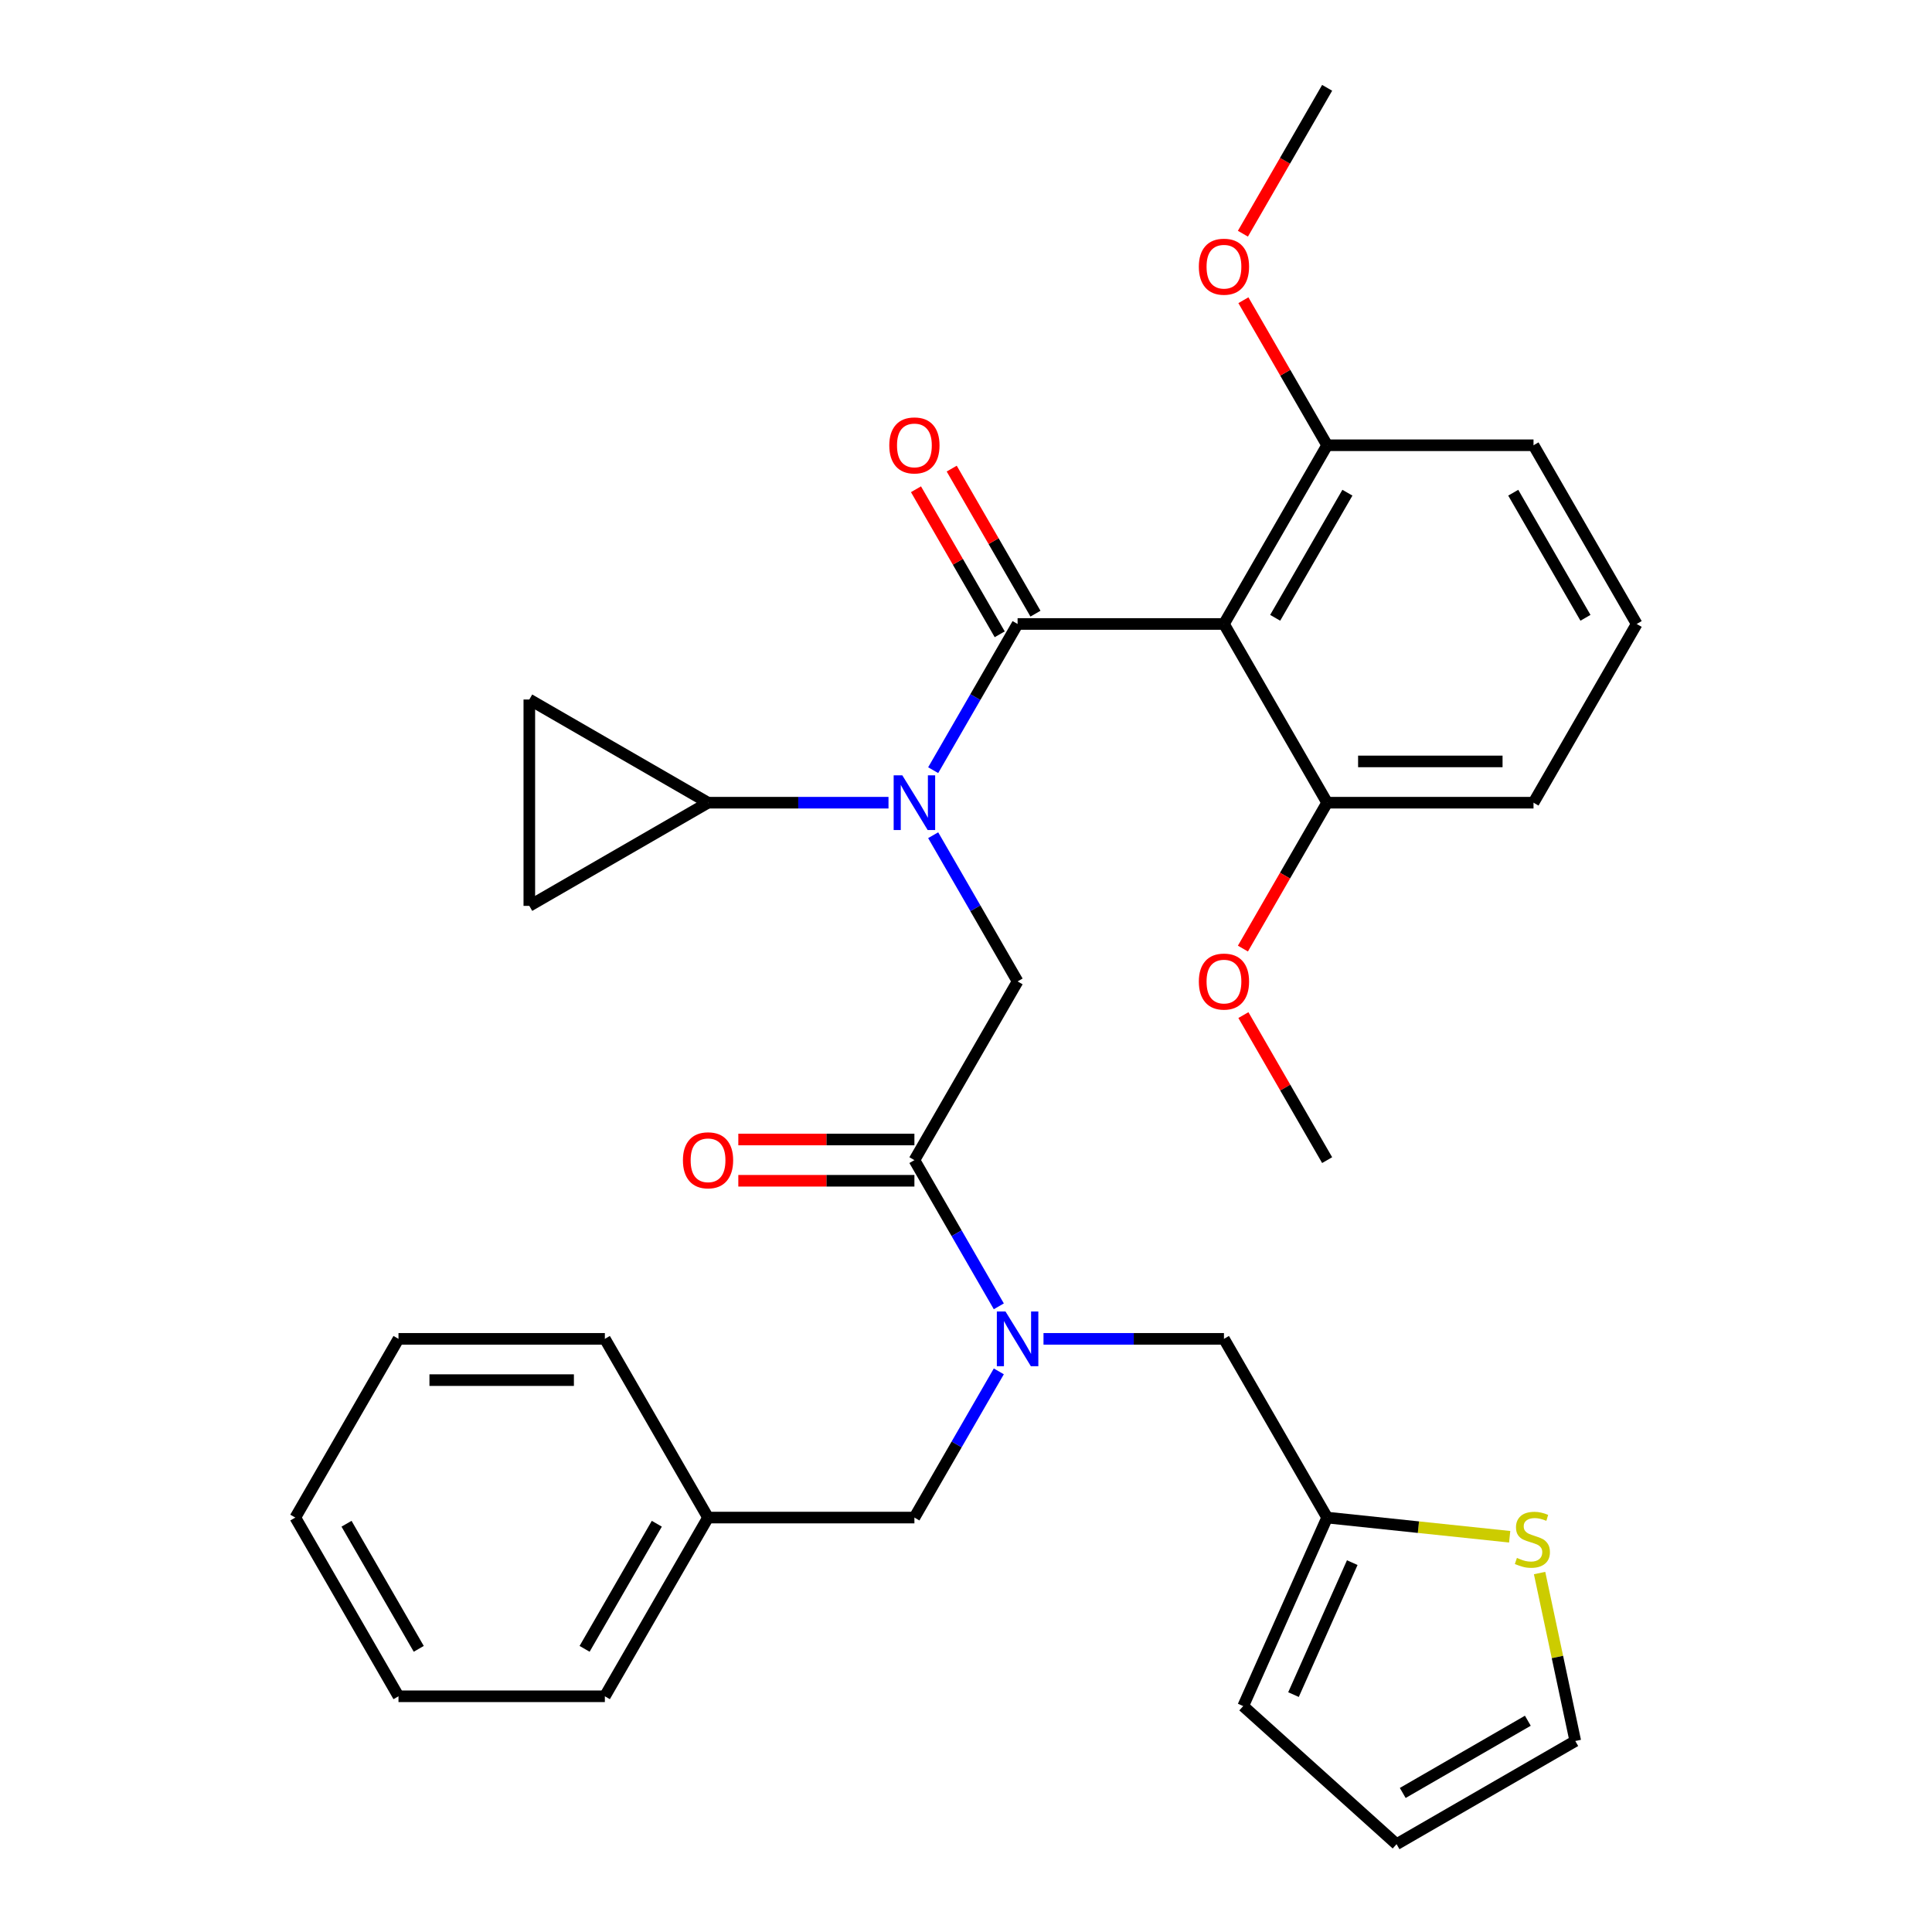 <?xml version='1.0' encoding='iso-8859-1'?>
<svg version='1.1' baseProfile='full'
              xmlns='http://www.w3.org/2000/svg'
                      xmlns:rdkit='http://www.rdkit.org/xml'
                      xmlns:xlink='http://www.w3.org/1999/xlink'
                  xml:space='preserve'
width='1000px' height='1000px' viewBox='0 0 1000 1000'>
<!-- END OF HEADER -->
<rect style='opacity:1.0;fill:#FFFFFF;stroke:none' width='1000' height='1000' x='0' y='0'> </rect>
<path class='bond-0' d='M 633.519,322.968 L 686.927,230.464' style='fill:none;fill-rule:evenodd;stroke:#000000;stroke-width:6px;stroke-linecap:butt;stroke-linejoin:miter;stroke-opacity:1' />
<path class='bond-0' d='M 660.031,319.774 L 697.416,255.021' style='fill:none;fill-rule:evenodd;stroke:#000000;stroke-width:6px;stroke-linecap:butt;stroke-linejoin:miter;stroke-opacity:1' />
<path class='bond-1' d='M 633.519,322.968 L 686.927,415.473' style='fill:none;fill-rule:evenodd;stroke:#000000;stroke-width:6px;stroke-linecap:butt;stroke-linejoin:miter;stroke-opacity:1' />
<path class='bond-2' d='M 633.519,322.968 L 526.704,322.968' style='fill:none;fill-rule:evenodd;stroke:#000000;stroke-width:6px;stroke-linecap:butt;stroke-linejoin:miter;stroke-opacity:1' />
<path class='bond-3' d='M 483.013,432.303 L 504.859,470.141' style='fill:none;fill-rule:evenodd;stroke:#0000FF;stroke-width:6px;stroke-linecap:butt;stroke-linejoin:miter;stroke-opacity:1' />
<path class='bond-3' d='M 504.859,470.141 L 526.704,507.978' style='fill:none;fill-rule:evenodd;stroke:#000000;stroke-width:6px;stroke-linecap:butt;stroke-linejoin:miter;stroke-opacity:1' />
<path class='bond-4' d='M 483.013,398.643 L 504.859,360.806' style='fill:none;fill-rule:evenodd;stroke:#0000FF;stroke-width:6px;stroke-linecap:butt;stroke-linejoin:miter;stroke-opacity:1' />
<path class='bond-4' d='M 504.859,360.806 L 526.704,322.968' style='fill:none;fill-rule:evenodd;stroke:#000000;stroke-width:6px;stroke-linecap:butt;stroke-linejoin:miter;stroke-opacity:1' />
<path class='bond-5' d='M 459.886,415.473 L 413.183,415.473' style='fill:none;fill-rule:evenodd;stroke:#0000FF;stroke-width:6px;stroke-linecap:butt;stroke-linejoin:miter;stroke-opacity:1' />
<path class='bond-5' d='M 413.183,415.473 L 366.481,415.473' style='fill:none;fill-rule:evenodd;stroke:#000000;stroke-width:6px;stroke-linecap:butt;stroke-linejoin:miter;stroke-opacity:1' />
<path class='bond-6' d='M 535.954,317.628 L 514.282,280.091' style='fill:none;fill-rule:evenodd;stroke:#000000;stroke-width:6px;stroke-linecap:butt;stroke-linejoin:miter;stroke-opacity:1' />
<path class='bond-6' d='M 514.282,280.091 L 492.61,242.553' style='fill:none;fill-rule:evenodd;stroke:#FF0000;stroke-width:6px;stroke-linecap:butt;stroke-linejoin:miter;stroke-opacity:1' />
<path class='bond-6' d='M 517.453,328.309 L 495.781,290.772' style='fill:none;fill-rule:evenodd;stroke:#000000;stroke-width:6px;stroke-linecap:butt;stroke-linejoin:miter;stroke-opacity:1' />
<path class='bond-6' d='M 495.781,290.772 L 474.109,253.235' style='fill:none;fill-rule:evenodd;stroke:#FF0000;stroke-width:6px;stroke-linecap:butt;stroke-linejoin:miter;stroke-opacity:1' />
<path class='bond-7' d='M 686.927,230.464 L 665.254,192.927' style='fill:none;fill-rule:evenodd;stroke:#000000;stroke-width:6px;stroke-linecap:butt;stroke-linejoin:miter;stroke-opacity:1' />
<path class='bond-7' d='M 665.254,192.927 L 643.582,155.39' style='fill:none;fill-rule:evenodd;stroke:#FF0000;stroke-width:6px;stroke-linecap:butt;stroke-linejoin:miter;stroke-opacity:1' />
<path class='bond-8' d='M 686.927,230.464 L 793.742,230.464' style='fill:none;fill-rule:evenodd;stroke:#000000;stroke-width:6px;stroke-linecap:butt;stroke-linejoin:miter;stroke-opacity:1' />
<path class='bond-9' d='M 686.927,415.473 L 665.127,453.23' style='fill:none;fill-rule:evenodd;stroke:#000000;stroke-width:6px;stroke-linecap:butt;stroke-linejoin:miter;stroke-opacity:1' />
<path class='bond-9' d='M 665.127,453.23 L 643.328,490.987' style='fill:none;fill-rule:evenodd;stroke:#FF0000;stroke-width:6px;stroke-linecap:butt;stroke-linejoin:miter;stroke-opacity:1' />
<path class='bond-10' d='M 686.927,415.473 L 793.742,415.473' style='fill:none;fill-rule:evenodd;stroke:#000000;stroke-width:6px;stroke-linecap:butt;stroke-linejoin:miter;stroke-opacity:1' />
<path class='bond-10' d='M 702.949,394.11 L 777.719,394.11' style='fill:none;fill-rule:evenodd;stroke:#000000;stroke-width:6px;stroke-linecap:butt;stroke-linejoin:miter;stroke-opacity:1' />
<path class='bond-11' d='M 366.481,415.473 L 273.976,468.881' style='fill:none;fill-rule:evenodd;stroke:#000000;stroke-width:6px;stroke-linecap:butt;stroke-linejoin:miter;stroke-opacity:1' />
<path class='bond-12' d='M 366.481,415.473 L 273.976,362.066' style='fill:none;fill-rule:evenodd;stroke:#000000;stroke-width:6px;stroke-linecap:butt;stroke-linejoin:miter;stroke-opacity:1' />
<path class='bond-13' d='M 473.296,589.801 L 427.724,589.801' style='fill:none;fill-rule:evenodd;stroke:#000000;stroke-width:6px;stroke-linecap:butt;stroke-linejoin:miter;stroke-opacity:1' />
<path class='bond-13' d='M 427.724,589.801 L 382.151,589.801' style='fill:none;fill-rule:evenodd;stroke:#FF0000;stroke-width:6px;stroke-linecap:butt;stroke-linejoin:miter;stroke-opacity:1' />
<path class='bond-13' d='M 473.296,611.164 L 427.724,611.164' style='fill:none;fill-rule:evenodd;stroke:#000000;stroke-width:6px;stroke-linecap:butt;stroke-linejoin:miter;stroke-opacity:1' />
<path class='bond-13' d='M 427.724,611.164 L 382.151,611.164' style='fill:none;fill-rule:evenodd;stroke:#FF0000;stroke-width:6px;stroke-linecap:butt;stroke-linejoin:miter;stroke-opacity:1' />
<path class='bond-14' d='M 473.296,600.482 L 526.704,507.978' style='fill:none;fill-rule:evenodd;stroke:#000000;stroke-width:6px;stroke-linecap:butt;stroke-linejoin:miter;stroke-opacity:1' />
<path class='bond-15' d='M 473.296,600.482 L 495.141,638.32' style='fill:none;fill-rule:evenodd;stroke:#000000;stroke-width:6px;stroke-linecap:butt;stroke-linejoin:miter;stroke-opacity:1' />
<path class='bond-15' d='M 495.141,638.32 L 516.987,676.157' style='fill:none;fill-rule:evenodd;stroke:#0000FF;stroke-width:6px;stroke-linecap:butt;stroke-linejoin:miter;stroke-opacity:1' />
<path class='bond-16' d='M 273.976,468.881 L 273.976,362.066' style='fill:none;fill-rule:evenodd;stroke:#000000;stroke-width:6px;stroke-linecap:butt;stroke-linejoin:miter;stroke-opacity:1' />
<path class='bond-17' d='M 633.519,692.987 L 686.927,785.492' style='fill:none;fill-rule:evenodd;stroke:#000000;stroke-width:6px;stroke-linecap:butt;stroke-linejoin:miter;stroke-opacity:1' />
<path class='bond-18' d='M 633.519,692.987 L 586.817,692.987' style='fill:none;fill-rule:evenodd;stroke:#000000;stroke-width:6px;stroke-linecap:butt;stroke-linejoin:miter;stroke-opacity:1' />
<path class='bond-18' d='M 586.817,692.987 L 540.114,692.987' style='fill:none;fill-rule:evenodd;stroke:#0000FF;stroke-width:6px;stroke-linecap:butt;stroke-linejoin:miter;stroke-opacity:1' />
<path class='bond-19' d='M 516.987,709.817 L 495.141,747.655' style='fill:none;fill-rule:evenodd;stroke:#0000FF;stroke-width:6px;stroke-linecap:butt;stroke-linejoin:miter;stroke-opacity:1' />
<path class='bond-19' d='M 495.141,747.655 L 473.296,785.492' style='fill:none;fill-rule:evenodd;stroke:#000000;stroke-width:6px;stroke-linecap:butt;stroke-linejoin:miter;stroke-opacity:1' />
<path class='bond-20' d='M 473.296,785.492 L 366.481,785.492' style='fill:none;fill-rule:evenodd;stroke:#000000;stroke-width:6px;stroke-linecap:butt;stroke-linejoin:miter;stroke-opacity:1' />
<path class='bond-21' d='M 366.481,785.492 L 313.073,877.996' style='fill:none;fill-rule:evenodd;stroke:#000000;stroke-width:6px;stroke-linecap:butt;stroke-linejoin:miter;stroke-opacity:1' />
<path class='bond-21' d='M 339.969,788.686 L 302.584,853.439' style='fill:none;fill-rule:evenodd;stroke:#000000;stroke-width:6px;stroke-linecap:butt;stroke-linejoin:miter;stroke-opacity:1' />
<path class='bond-22' d='M 366.481,785.492 L 313.073,692.987' style='fill:none;fill-rule:evenodd;stroke:#000000;stroke-width:6px;stroke-linecap:butt;stroke-linejoin:miter;stroke-opacity:1' />
<path class='bond-23' d='M 781.406,795.422 L 734.166,790.457' style='fill:none;fill-rule:evenodd;stroke:#CCCC00;stroke-width:6px;stroke-linecap:butt;stroke-linejoin:miter;stroke-opacity:1' />
<path class='bond-23' d='M 734.166,790.457 L 686.927,785.492' style='fill:none;fill-rule:evenodd;stroke:#000000;stroke-width:6px;stroke-linecap:butt;stroke-linejoin:miter;stroke-opacity:1' />
<path class='bond-24' d='M 796.887,814.207 L 806.126,857.673' style='fill:none;fill-rule:evenodd;stroke:#CCCC00;stroke-width:6px;stroke-linecap:butt;stroke-linejoin:miter;stroke-opacity:1' />
<path class='bond-24' d='M 806.126,857.673 L 815.365,901.138' style='fill:none;fill-rule:evenodd;stroke:#000000;stroke-width:6px;stroke-linecap:butt;stroke-linejoin:miter;stroke-opacity:1' />
<path class='bond-25' d='M 686.927,785.492 L 643.481,883.072' style='fill:none;fill-rule:evenodd;stroke:#000000;stroke-width:6px;stroke-linecap:butt;stroke-linejoin:miter;stroke-opacity:1' />
<path class='bond-25' d='M 699.926,808.818 L 669.514,877.124' style='fill:none;fill-rule:evenodd;stroke:#000000;stroke-width:6px;stroke-linecap:butt;stroke-linejoin:miter;stroke-opacity:1' />
<path class='bond-26' d='M 815.365,901.138 L 722.86,954.545' style='fill:none;fill-rule:evenodd;stroke:#000000;stroke-width:6px;stroke-linecap:butt;stroke-linejoin:miter;stroke-opacity:1' />
<path class='bond-26' d='M 790.807,890.648 L 726.054,928.033' style='fill:none;fill-rule:evenodd;stroke:#000000;stroke-width:6px;stroke-linecap:butt;stroke-linejoin:miter;stroke-opacity:1' />
<path class='bond-27' d='M 643.481,883.072 L 722.86,954.545' style='fill:none;fill-rule:evenodd;stroke:#000000;stroke-width:6px;stroke-linecap:butt;stroke-linejoin:miter;stroke-opacity:1' />
<path class='bond-28' d='M 313.073,877.996 L 206.258,877.996' style='fill:none;fill-rule:evenodd;stroke:#000000;stroke-width:6px;stroke-linecap:butt;stroke-linejoin:miter;stroke-opacity:1' />
<path class='bond-29' d='M 313.073,692.987 L 206.258,692.987' style='fill:none;fill-rule:evenodd;stroke:#000000;stroke-width:6px;stroke-linecap:butt;stroke-linejoin:miter;stroke-opacity:1' />
<path class='bond-29' d='M 297.051,714.35 L 222.281,714.35' style='fill:none;fill-rule:evenodd;stroke:#000000;stroke-width:6px;stroke-linecap:butt;stroke-linejoin:miter;stroke-opacity:1' />
<path class='bond-30' d='M 206.258,877.996 L 152.851,785.492' style='fill:none;fill-rule:evenodd;stroke:#000000;stroke-width:6px;stroke-linecap:butt;stroke-linejoin:miter;stroke-opacity:1' />
<path class='bond-30' d='M 216.748,853.439 L 179.363,788.686' style='fill:none;fill-rule:evenodd;stroke:#000000;stroke-width:6px;stroke-linecap:butt;stroke-linejoin:miter;stroke-opacity:1' />
<path class='bond-31' d='M 206.258,692.987 L 152.851,785.492' style='fill:none;fill-rule:evenodd;stroke:#000000;stroke-width:6px;stroke-linecap:butt;stroke-linejoin:miter;stroke-opacity:1' />
<path class='bond-32' d='M 643.328,120.969 L 665.127,83.212' style='fill:none;fill-rule:evenodd;stroke:#FF0000;stroke-width:6px;stroke-linecap:butt;stroke-linejoin:miter;stroke-opacity:1' />
<path class='bond-32' d='M 665.127,83.212 L 686.927,45.455' style='fill:none;fill-rule:evenodd;stroke:#000000;stroke-width:6px;stroke-linecap:butt;stroke-linejoin:miter;stroke-opacity:1' />
<path class='bond-33' d='M 643.582,525.408 L 665.254,562.945' style='fill:none;fill-rule:evenodd;stroke:#FF0000;stroke-width:6px;stroke-linecap:butt;stroke-linejoin:miter;stroke-opacity:1' />
<path class='bond-33' d='M 665.254,562.945 L 686.927,600.482' style='fill:none;fill-rule:evenodd;stroke:#000000;stroke-width:6px;stroke-linecap:butt;stroke-linejoin:miter;stroke-opacity:1' />
<path class='bond-34' d='M 847.149,322.968 L 793.742,415.473' style='fill:none;fill-rule:evenodd;stroke:#000000;stroke-width:6px;stroke-linecap:butt;stroke-linejoin:miter;stroke-opacity:1' />
<path class='bond-35' d='M 847.149,322.968 L 793.742,230.464' style='fill:none;fill-rule:evenodd;stroke:#000000;stroke-width:6px;stroke-linecap:butt;stroke-linejoin:miter;stroke-opacity:1' />
<path class='bond-35' d='M 820.637,319.774 L 783.252,255.021' style='fill:none;fill-rule:evenodd;stroke:#000000;stroke-width:6px;stroke-linecap:butt;stroke-linejoin:miter;stroke-opacity:1' />
<path  class='atom-1' d='M 467.036 401.313
L 476.316 416.313
Q 477.236 417.793, 478.716 420.473
Q 480.196 423.153, 480.276 423.313
L 480.276 401.313
L 484.036 401.313
L 484.036 429.633
L 480.156 429.633
L 470.196 413.233
Q 469.036 411.313, 467.796 409.113
Q 466.596 406.913, 466.236 406.233
L 466.236 429.633
L 462.556 429.633
L 462.556 401.313
L 467.036 401.313
' fill='#0000FF'/>
<path  class='atom-3' d='M 460.296 230.544
Q 460.296 223.744, 463.656 219.944
Q 467.016 216.144, 473.296 216.144
Q 479.576 216.144, 482.936 219.944
Q 486.296 223.744, 486.296 230.544
Q 486.296 237.424, 482.896 241.344
Q 479.496 245.224, 473.296 245.224
Q 467.056 245.224, 463.656 241.344
Q 460.296 237.464, 460.296 230.544
M 473.296 242.024
Q 477.616 242.024, 479.936 239.144
Q 482.296 236.224, 482.296 230.544
Q 482.296 224.984, 479.936 222.184
Q 477.616 219.344, 473.296 219.344
Q 468.976 219.344, 466.616 222.144
Q 464.296 224.944, 464.296 230.544
Q 464.296 236.264, 466.616 239.144
Q 468.976 242.024, 473.296 242.024
' fill='#FF0000'/>
<path  class='atom-8' d='M 353.481 600.562
Q 353.481 593.762, 356.841 589.962
Q 360.201 586.162, 366.481 586.162
Q 372.761 586.162, 376.121 589.962
Q 379.481 593.762, 379.481 600.562
Q 379.481 607.442, 376.081 611.362
Q 372.681 615.242, 366.481 615.242
Q 360.241 615.242, 356.841 611.362
Q 353.481 607.482, 353.481 600.562
M 366.481 612.042
Q 370.801 612.042, 373.121 609.162
Q 375.481 606.242, 375.481 600.562
Q 375.481 595.002, 373.121 592.202
Q 370.801 589.362, 366.481 589.362
Q 362.161 589.362, 359.801 592.162
Q 357.481 594.962, 357.481 600.562
Q 357.481 606.282, 359.801 609.162
Q 362.161 612.042, 366.481 612.042
' fill='#FF0000'/>
<path  class='atom-12' d='M 520.444 678.827
L 529.724 693.827
Q 530.644 695.307, 532.124 697.987
Q 533.604 700.667, 533.684 700.827
L 533.684 678.827
L 537.444 678.827
L 537.444 707.147
L 533.564 707.147
L 523.604 690.747
Q 522.444 688.827, 521.204 686.627
Q 520.004 684.427, 519.644 683.747
L 519.644 707.147
L 515.964 707.147
L 515.964 678.827
L 520.444 678.827
' fill='#0000FF'/>
<path  class='atom-15' d='M 785.157 806.377
Q 785.477 806.497, 786.797 807.057
Q 788.117 807.617, 789.557 807.977
Q 791.037 808.297, 792.477 808.297
Q 795.157 808.297, 796.717 807.017
Q 798.277 805.697, 798.277 803.417
Q 798.277 801.857, 797.477 800.897
Q 796.717 799.937, 795.517 799.417
Q 794.317 798.897, 792.317 798.297
Q 789.797 797.537, 788.277 796.817
Q 786.797 796.097, 785.717 794.577
Q 784.677 793.057, 784.677 790.497
Q 784.677 786.937, 787.077 784.737
Q 789.517 782.537, 794.317 782.537
Q 797.597 782.537, 801.317 784.097
L 800.397 787.177
Q 796.997 785.777, 794.437 785.777
Q 791.677 785.777, 790.157 786.937
Q 788.637 788.057, 788.677 790.017
Q 788.677 791.537, 789.437 792.457
Q 790.237 793.377, 791.357 793.897
Q 792.517 794.417, 794.437 795.017
Q 796.997 795.817, 798.517 796.617
Q 800.037 797.417, 801.117 799.057
Q 802.237 800.657, 802.237 803.417
Q 802.237 807.337, 799.597 809.457
Q 796.997 811.537, 792.637 811.537
Q 790.117 811.537, 788.197 810.977
Q 786.317 810.457, 784.077 809.537
L 785.157 806.377
' fill='#CCCC00'/>
<path  class='atom-26' d='M 620.519 138.039
Q 620.519 131.239, 623.879 127.439
Q 627.239 123.639, 633.519 123.639
Q 639.799 123.639, 643.159 127.439
Q 646.519 131.239, 646.519 138.039
Q 646.519 144.919, 643.119 148.839
Q 639.719 152.719, 633.519 152.719
Q 627.279 152.719, 623.879 148.839
Q 620.519 144.959, 620.519 138.039
M 633.519 149.519
Q 637.839 149.519, 640.159 146.639
Q 642.519 143.719, 642.519 138.039
Q 642.519 132.479, 640.159 129.679
Q 637.839 126.839, 633.519 126.839
Q 629.199 126.839, 626.839 129.639
Q 624.519 132.439, 624.519 138.039
Q 624.519 143.759, 626.839 146.639
Q 629.199 149.519, 633.519 149.519
' fill='#FF0000'/>
<path  class='atom-27' d='M 620.519 508.058
Q 620.519 501.258, 623.879 497.458
Q 627.239 493.658, 633.519 493.658
Q 639.799 493.658, 643.159 497.458
Q 646.519 501.258, 646.519 508.058
Q 646.519 514.938, 643.119 518.858
Q 639.719 522.738, 633.519 522.738
Q 627.279 522.738, 623.879 518.858
Q 620.519 514.978, 620.519 508.058
M 633.519 519.538
Q 637.839 519.538, 640.159 516.658
Q 642.519 513.738, 642.519 508.058
Q 642.519 502.498, 640.159 499.698
Q 637.839 496.858, 633.519 496.858
Q 629.199 496.858, 626.839 499.658
Q 624.519 502.458, 624.519 508.058
Q 624.519 513.778, 626.839 516.658
Q 629.199 519.538, 633.519 519.538
' fill='#FF0000'/>
</svg>

